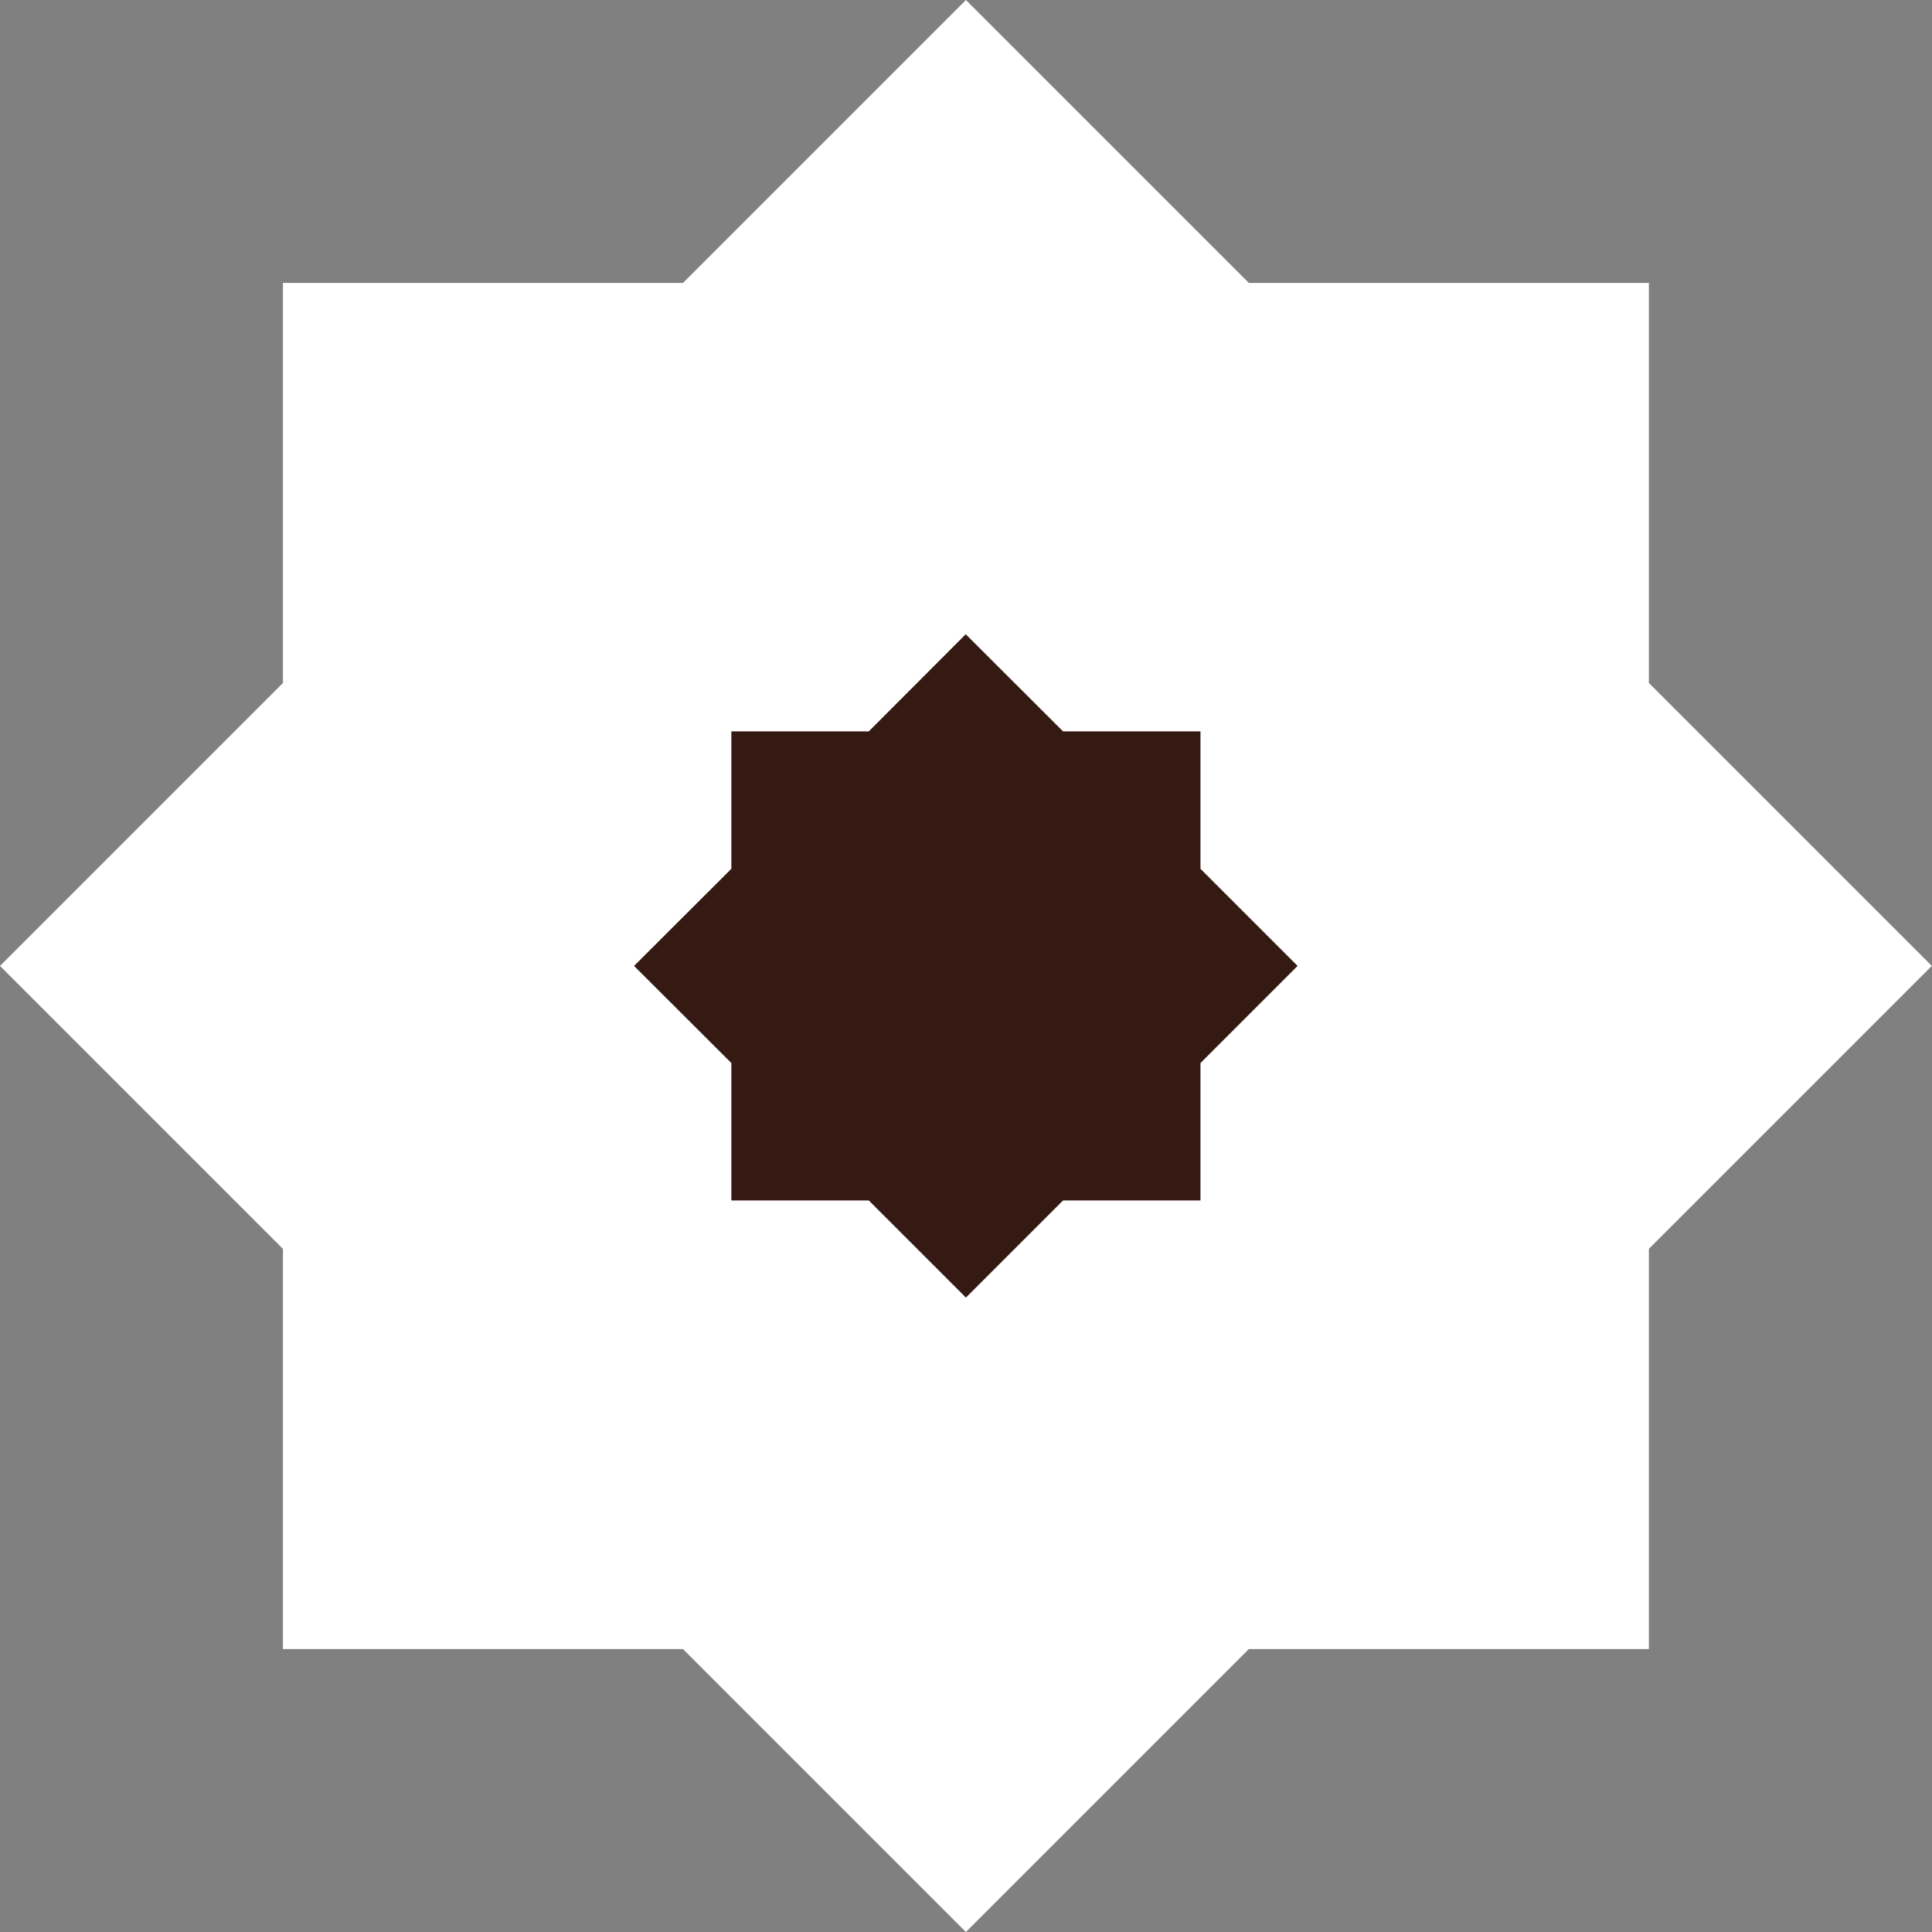 <?xml version="1.0" encoding="UTF-8"?>
<svg id="Livello_1" data-name="Livello 1" xmlns="http://www.w3.org/2000/svg" version="1.1" viewBox="0 0 108.23 108.23">
  <rect x="0" y="0" width="108.23" height="108.23" fill="#808080" stroke="none"/>
  <defs>
    <style>
      .cls-1 {
        fill: #341a12;
      }

      .cls-1, .cls-2 {
        stroke-width: 0px;
      }

      .cls-2 {
        fill: #fff;
      }
    </style>
  </defs>
  <path id="Tracciato_402" data-name="Tracciato 402" class="cls-2" d="M54.11,0l-15.85,15.85H15.85v22.41L0,54.11l15.85,15.85v22.42h22.41l15.85,15.85,15.85-15.85h22.41v-22.42l15.85-15.85-15.85-15.85V15.85h-22.41L54.11,0Z"/>
  <path id="Tracciato_403" data-name="Tracciato 403" class="cls-1" d="M54.11,35.52l-5.44,5.45h-7.7v7.7l-5.45,5.44,5.45,5.44v7.7h7.7l5.44,5.44,5.44-5.44h7.7v-7.7l5.44-5.44-5.44-5.44v-7.7h-7.7l-5.45-5.44Z"/>
</svg>